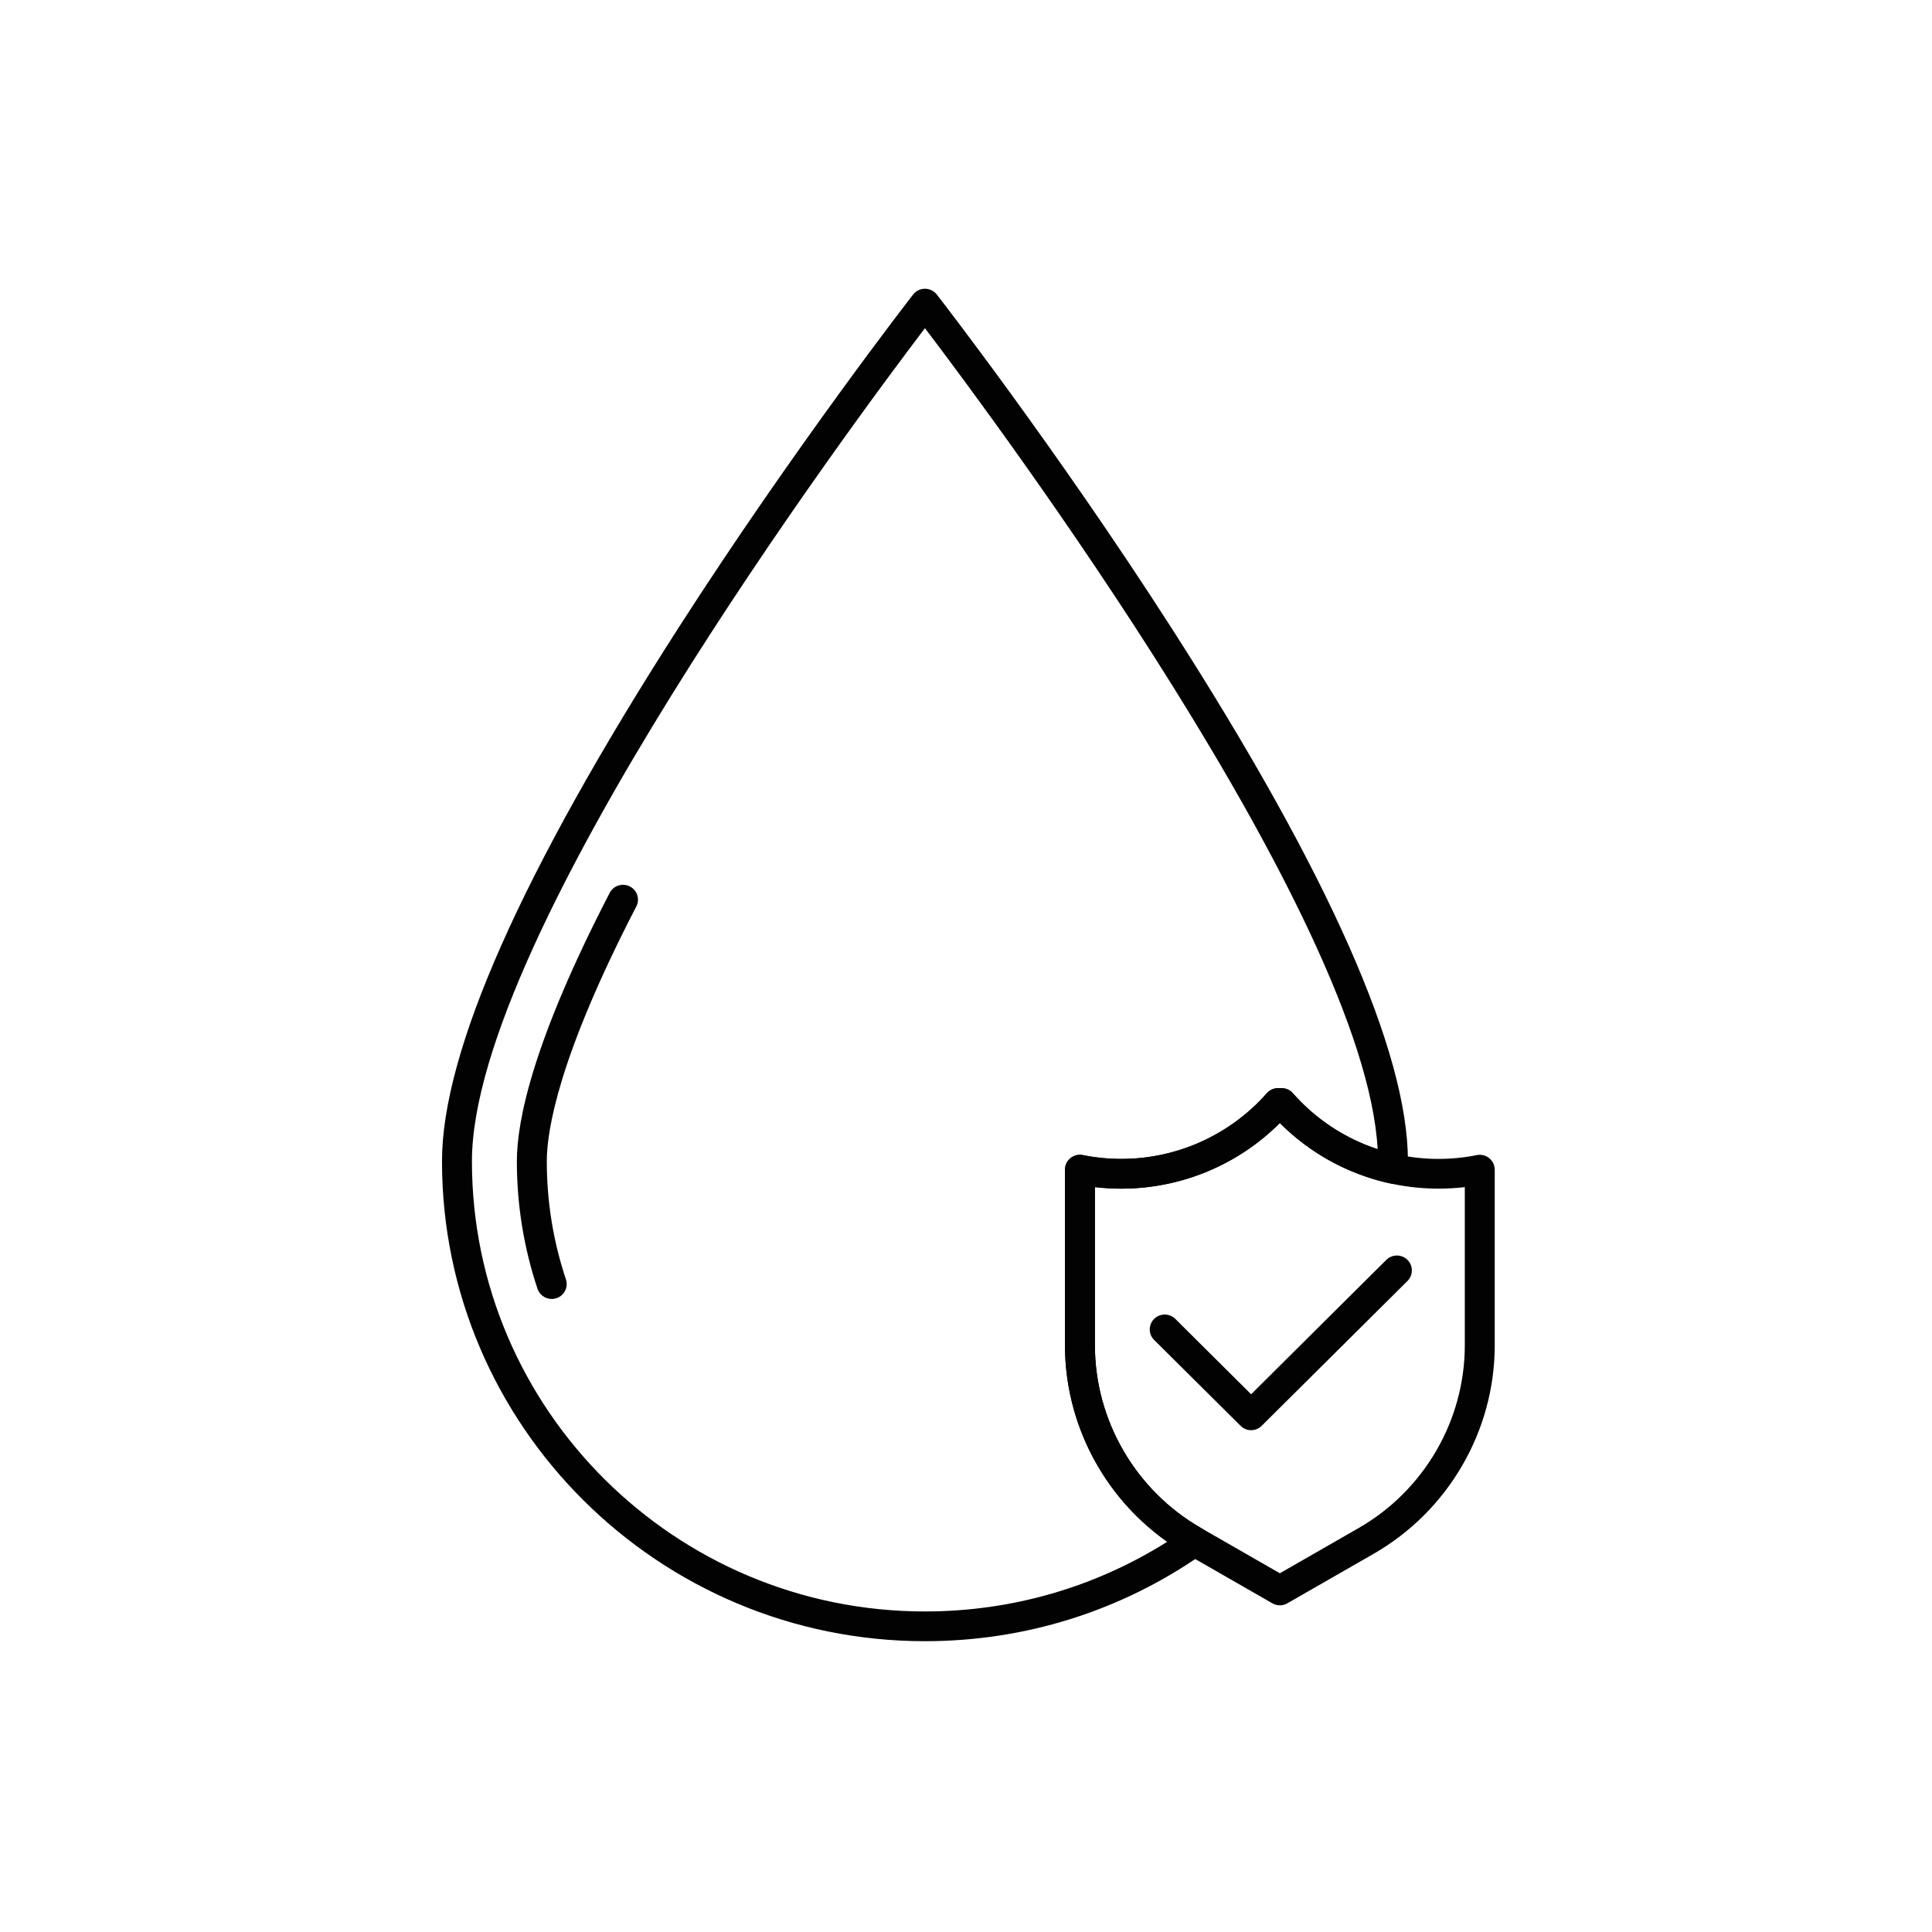 <svg xmlns="http://www.w3.org/2000/svg" xmlns:xlink="http://www.w3.org/1999/xlink" width="200" zoomAndPan="magnify" viewBox="0 0 150 150" height="200" preserveAspectRatio="xMidYMid meet" version="1.0"><defs><clipPath id="2bbaa65139"><path d="M 82 84 L 116.059 84 L 116.059 125 L 82 125 Z M 82 84 " clip-rule="nonzero"/></clipPath><clipPath id="065f0c632e"><path d="M 34.309 22.41 L 110 22.41 L 110 127.41 L 34.309 127.41 Z M 34.309 22.41 " clip-rule="nonzero"/></clipPath></defs><path fill="#020202" d="M 42.836 100.852 C 42.348 100.852 41.895 100.543 41.73 100.059 C 40.668 96.871 40.129 93.543 40.129 90.16 C 40.129 87.004 41.379 80.828 47.336 69.324 C 47.629 68.754 48.332 68.531 48.902 68.824 C 49.473 69.117 49.699 69.812 49.402 70.379 C 43.355 82.059 42.453 87.785 42.453 90.16 C 42.453 93.293 42.953 96.379 43.938 99.332 C 44.141 99.938 43.812 100.59 43.203 100.793 C 43.078 100.832 42.957 100.852 42.836 100.852 Z M 42.836 100.852 " fill-opacity="1" fill-rule="nonzero"/><g clip-path="url(#2bbaa65139)"><path fill="#020202" d="M 99.367 124.637 C 99.168 124.637 98.965 124.586 98.785 124.48 L 92.094 120.641 C 86.289 117.312 82.684 111.105 82.684 104.441 L 82.684 90.812 C 82.684 90.469 82.84 90.141 83.109 89.922 C 83.379 89.699 83.734 89.613 84.074 89.68 C 85.051 89.879 86.055 89.977 87.059 89.977 C 91.387 89.977 95.504 88.117 98.359 84.875 C 98.582 84.625 98.898 84.484 99.234 84.484 L 99.504 84.484 C 99.836 84.484 100.156 84.625 100.375 84.875 C 103.23 88.117 107.352 89.977 111.676 89.977 C 112.68 89.977 113.684 89.879 114.66 89.68 C 115.004 89.613 115.355 89.699 115.625 89.922 C 115.895 90.141 116.051 90.469 116.051 90.812 L 116.051 104.441 C 116.051 111.105 112.445 117.312 106.641 120.641 L 99.949 124.48 C 99.77 124.586 99.57 124.637 99.367 124.637 Z M 85.008 92.168 L 85.008 104.441 C 85.008 110.281 88.168 115.723 93.258 118.641 L 99.367 122.148 L 105.477 118.641 C 110.566 115.723 113.727 110.281 113.727 104.441 L 113.727 92.168 C 113.047 92.246 112.363 92.285 111.676 92.285 C 107.043 92.285 102.617 90.441 99.367 87.188 C 96.121 90.441 91.691 92.285 87.059 92.285 C 86.375 92.285 85.688 92.246 85.008 92.168 Z M 85.008 92.168 " fill-opacity="1" fill-rule="nonzero"/></g><g clip-path="url(#065f0c632e)"><path fill="#020202" d="M 71.812 127.422 C 51.137 127.422 34.316 110.707 34.316 90.16 C 34.316 81.664 40.488 67.738 52.664 48.766 C 61.672 34.73 70.801 22.984 70.895 22.867 C 71.113 22.582 71.453 22.418 71.812 22.418 C 72.172 22.418 72.512 22.582 72.734 22.867 C 72.824 22.984 81.953 34.73 90.961 48.766 C 103.137 67.738 109.312 81.664 109.312 90.16 C 109.312 90.316 109.309 90.473 109.309 90.629 L 109.305 90.766 C 109.301 91.113 109.137 91.438 108.863 91.652 C 108.586 91.867 108.23 91.949 107.891 91.875 C 104.633 91.152 101.707 89.539 99.367 87.191 C 96.121 90.441 91.691 92.289 87.059 92.289 C 86.375 92.289 85.688 92.246 85.008 92.168 L 85.008 104.441 C 85.008 110.281 88.172 115.723 93.258 118.641 L 93.324 118.68 C 93.668 118.875 93.887 119.234 93.902 119.629 C 93.922 120.02 93.738 120.395 93.414 120.621 C 87.07 125.07 79.602 127.422 71.812 127.422 Z M 71.812 25.48 C 66.18 32.891 36.641 72.594 36.641 90.16 C 36.641 109.434 52.418 125.113 71.812 125.113 C 78.531 125.113 84.996 123.246 90.621 119.703 C 85.684 116.219 82.684 110.52 82.684 104.441 L 82.684 90.812 C 82.684 90.469 82.84 90.141 83.109 89.922 C 83.379 89.699 83.734 89.613 84.074 89.68 C 85.051 89.879 86.055 89.977 87.059 89.977 C 91.387 89.977 95.504 88.117 98.359 84.875 C 98.582 84.625 98.898 84.48 99.234 84.48 L 99.504 84.48 C 99.836 84.48 100.156 84.625 100.375 84.875 C 102.168 86.91 104.422 88.395 106.961 89.227 C 105.969 71.227 77.348 32.762 71.812 25.48 Z M 71.812 25.48 " fill-opacity="1" fill-rule="nonzero"/></g><path fill="#020202" d="M 97.137 111.039 C 96.84 111.039 96.543 110.926 96.316 110.699 L 89.605 104.031 C 89.152 103.582 89.152 102.852 89.605 102.398 C 90.059 101.949 90.797 101.949 91.25 102.398 L 97.137 108.25 L 107.633 97.816 C 108.086 97.367 108.824 97.367 109.277 97.816 C 109.73 98.27 109.73 99 109.277 99.453 L 97.957 110.699 C 97.73 110.926 97.434 111.039 97.137 111.039 Z M 97.137 111.039 " fill-opacity="1" fill-rule="nonzero"/></svg>